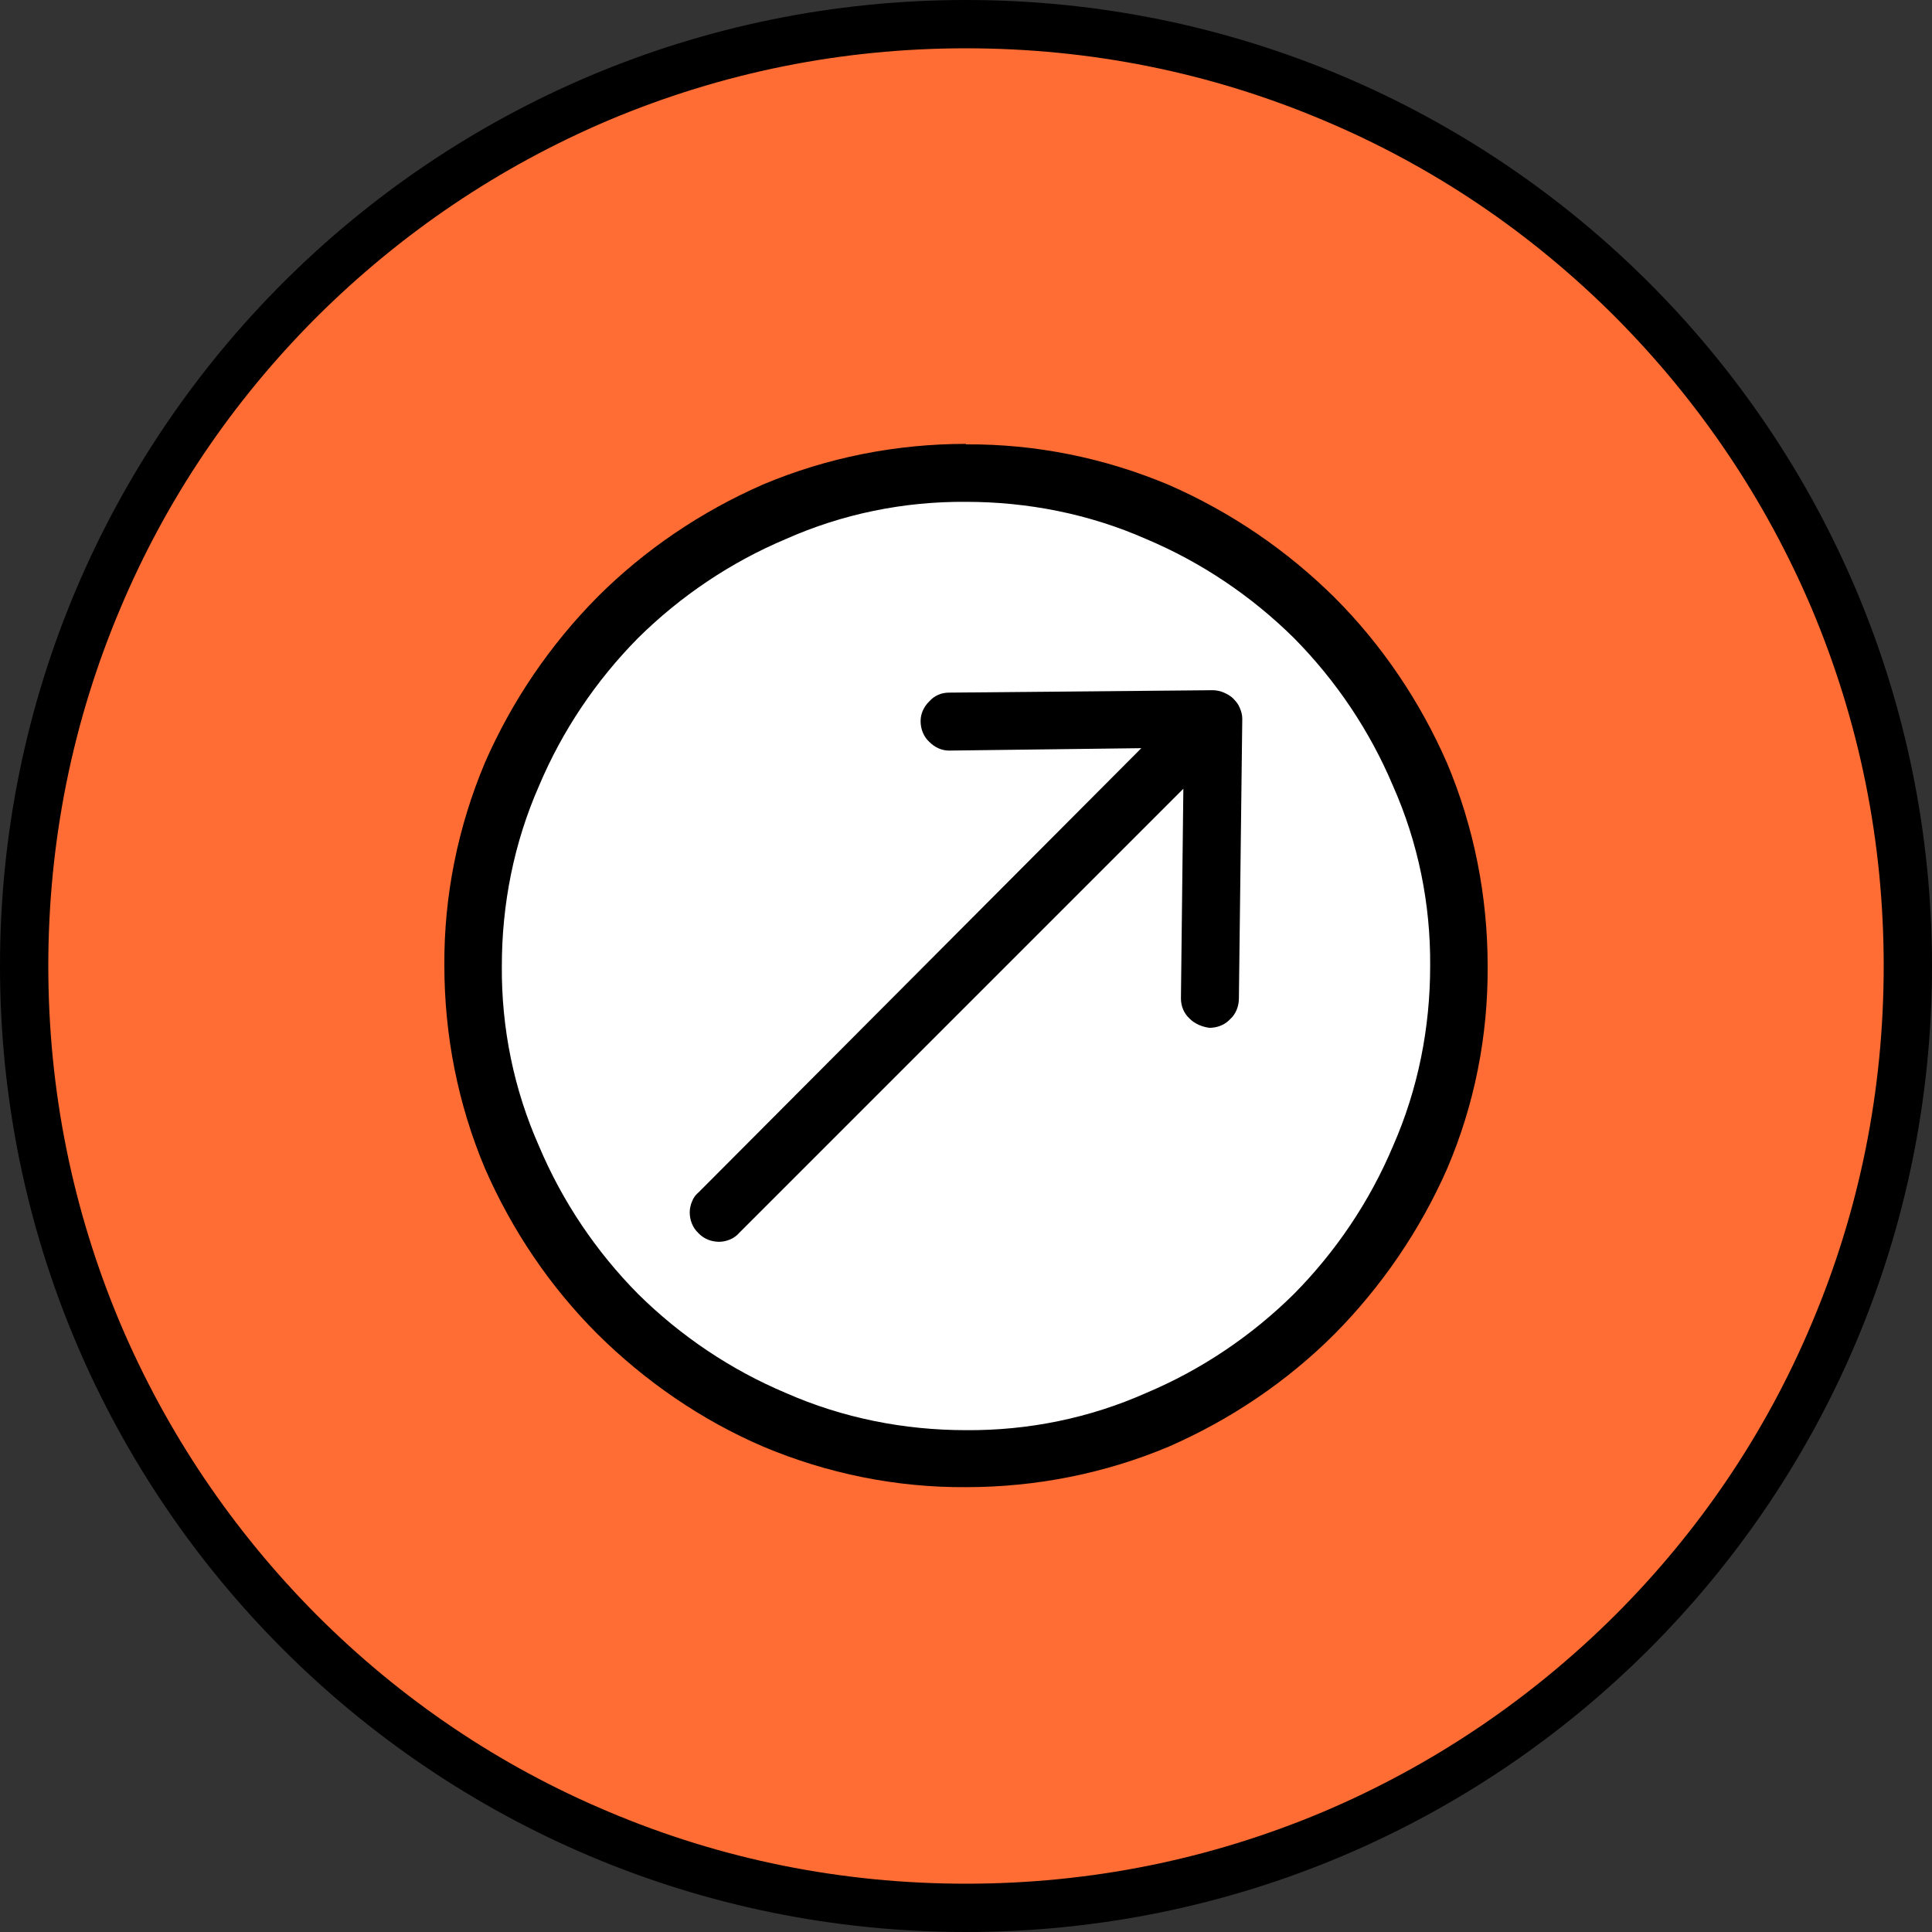<?xml version="1.0" encoding="UTF-8"?><svg id="a" xmlns="http://www.w3.org/2000/svg" width="40" height="40" viewBox="0 0 40 40"><rect x="0" y="0" width="40" height="40" fill="#333333" stroke="none"/><g id="b"><path id="c" d="M20,.5c10.77,0,19.5,8.73,19.5,19.5s-8.73,19.5-19.5,19.5S.5,30.77.5,20,9.23.5,20,.5Z" fill="#ff6d34" stroke-width="0"/><g id="d"><path d="M20,0c11.05,0,20,8.95,20,20s-8.95,20-20,20S0,31.05,0,20,8.95,0,20,0Z" fill="none" stroke-width="0"/><path d="M20,1c-2.57,0-5.05.5-7.4,1.49-2.26.96-4.29,2.33-6.04,4.07-1.75,1.75-3.12,3.78-4.07,6.04-.99,2.34-1.49,4.83-1.49,7.4s.5,5.05,1.49,7.4c.96,2.26,2.33,4.29,4.07,6.04,1.75,1.75,3.78,3.12,6.04,4.07,2.34.99,4.83,1.49,7.4,1.49s5.05-.5,7.4-1.49c2.26-.96,4.29-2.33,6.04-4.07,1.75-1.75,3.12-3.78,4.07-6.04.99-2.34,1.49-4.83,1.49-7.4s-.5-5.05-1.49-7.4c-.96-2.26-2.33-4.29-4.07-6.04-1.75-1.75-3.78-3.12-6.04-4.07-2.34-.99-4.83-1.49-7.4-1.49M20,0c11.05,0,20,8.95,20,20s-8.95,20-20,20S0,31.05,0,20,8.95,0,20,0Z" fill="#000" stroke-width="0"/></g><path id="e" d="M20,9.5c5.8,0,10.5,4.7,10.5,10.5s-4.7,10.5-10.5,10.5-10.5-4.7-10.5-10.5,4.7-10.5,10.5-10.5Z" fill="#fff" stroke-width="0"/><path id="f" d="M20,10.39c1.28,0,2.55.25,3.73.77,1.14.48,2.18,1.18,3.06,2.05.87.88,1.57,1.92,2.05,3.06.52,1.17.78,2.44.77,3.73,0,1.28-.25,2.55-.77,3.73-.48,1.14-1.18,2.18-2.05,3.06-.88.87-1.92,1.57-3.06,2.05-1.17.52-2.44.78-3.73.77-1.28,0-2.55-.25-3.73-.77-1.14-.48-2.18-1.18-3.06-2.05-.87-.88-1.57-1.92-2.05-3.06-.52-1.17-.78-2.44-.77-3.73,0-1.28.25-2.55.77-3.73.48-1.14,1.18-2.18,2.05-3.06.88-.87,1.92-1.57,3.06-2.05,1.17-.52,2.44-.78,3.73-.77ZM20,9.19c-1.44,0-2.87.28-4.2.84-1.28.56-2.45,1.35-3.43,2.33-.98.99-1.77,2.15-2.33,3.43-.56,1.33-.85,2.76-.84,4.2,0,1.44.28,2.87.84,4.2.56,1.28,1.34,2.44,2.33,3.43.99.98,2.15,1.78,3.43,2.33,1.33.56,2.76.85,4.2.84,1.44,0,2.87-.28,4.2-.84,1.28-.56,2.45-1.35,3.43-2.33.98-.99,1.77-2.15,2.33-3.42.57-1.33.85-2.76.84-4.2,0-1.44-.28-2.87-.84-4.2-.56-1.28-1.35-2.45-2.33-3.43-.99-.98-2.15-1.77-3.43-2.33-1.33-.56-2.76-.85-4.2-.84h0Z" fill="#000" stroke-width="0"/><path id="g" d="M25.53,14.46c-.05-.05-.12-.09-.19-.12-.07-.03-.15-.05-.23-.05l-5.46.05c-.16,0-.3.06-.41.18-.11.11-.18.25-.18.41,0,.16.06.32.18.43.11.11.25.18.41.18l3.98-.05-9.16,9.19c-.06.05-.11.11-.14.19-.03.07-.05.15-.05.23,0,.16.06.32.18.43.11.12.27.18.43.18.08,0,.16-.02.23-.05.07-.03.14-.08.19-.14l9.19-9.19-.05,4.34c0,.16.06.31.18.42.11.11.26.17.41.19h0c.16,0,.32-.06.43-.18.12-.11.18-.27.18-.43l.07-5.79c0-.08-.02-.15-.05-.22-.03-.08-.08-.14-.14-.2Z" fill="#000" stroke-width="0"/></g></svg>